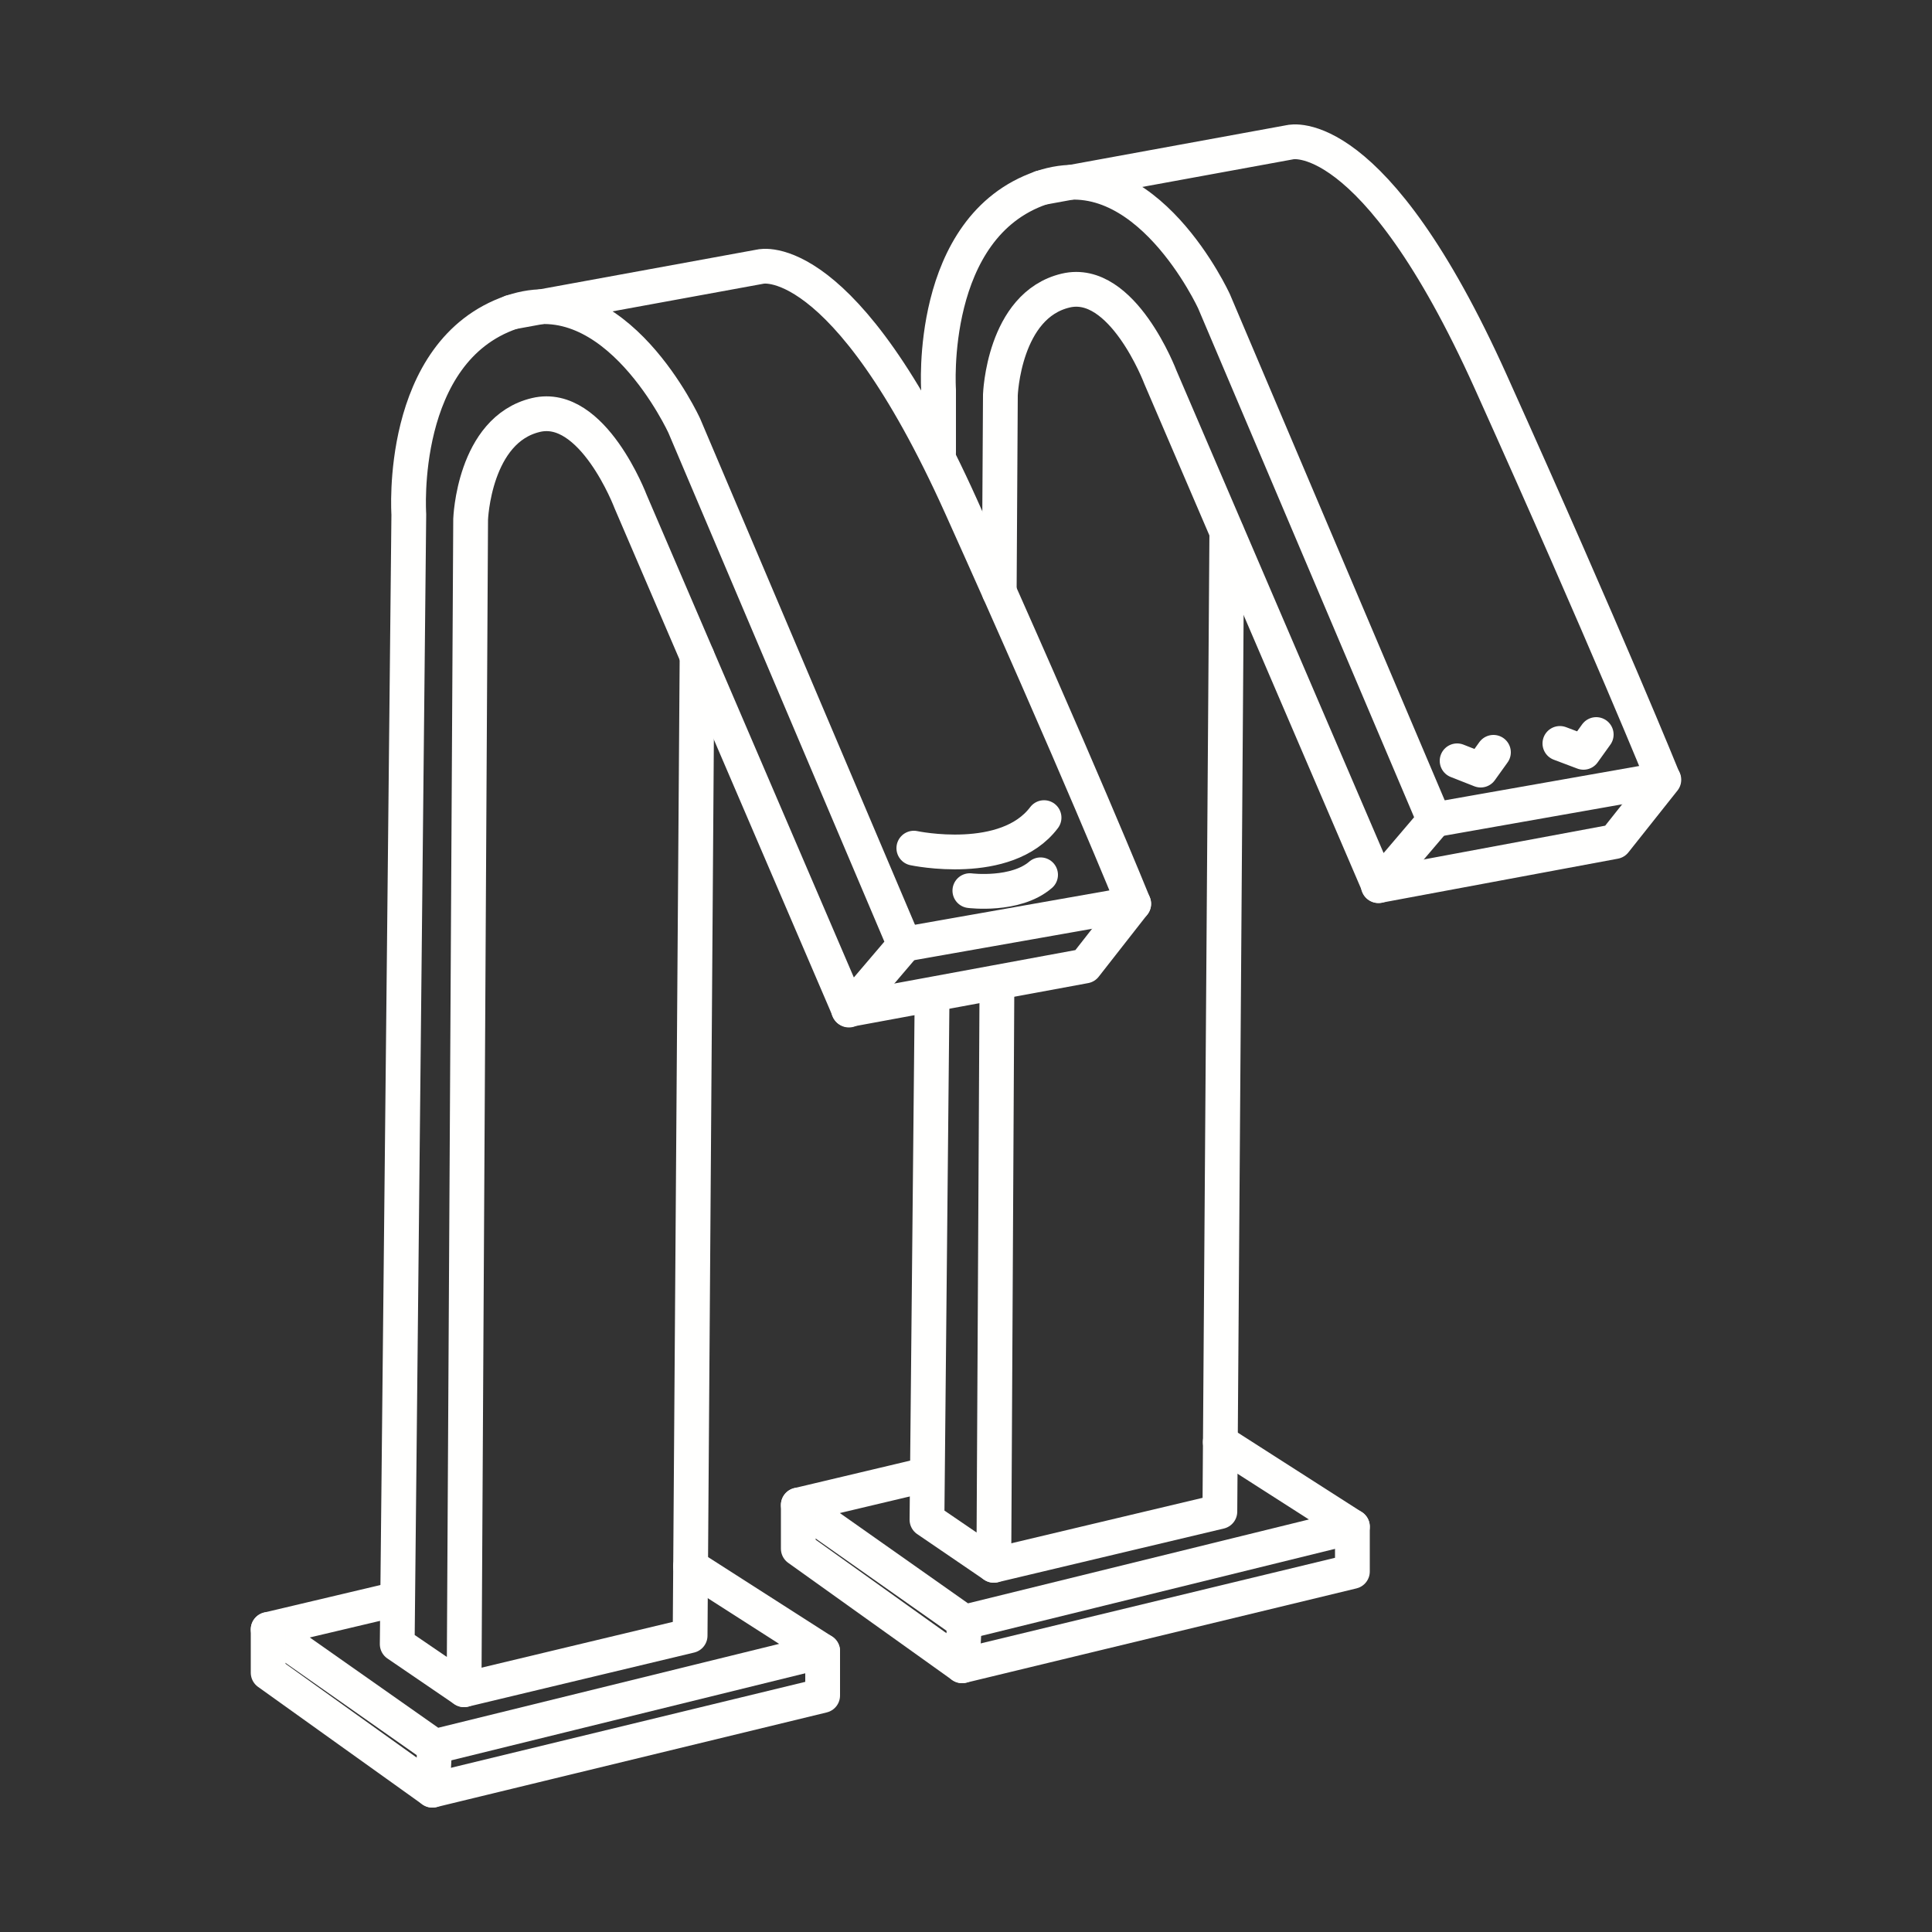 <?xml version="1.0" encoding="UTF-8"?>
<svg id="Capa_1" data-name="Capa 1" xmlns="http://www.w3.org/2000/svg" viewBox="0 0 50 50">
  <rect x="0" y="0" width="50" height="50" fill="#333333" stroke="none"/>
  <defs>
    <style>
      .cls-1 {
        fill: none;
        stroke: #fffffe;
        stroke-linecap: round;
        stroke-linejoin: round;
        stroke-width: .9px;
      }
    </style>
  </defs>
  <polyline class="cls-1" points="24.12 26.01 23.99 39.33 25.72 40.51 25.8 25.59"/>
  <path class="cls-1" d="M25.86,15.31l.03-5.09s.08-2.32,1.69-2.7c1.47-.35,2.45,2.24,2.45,2.24l5.65,13.16,1.44-1.69-5.7-13.43s-1.77-3.87-4.47-2.94c-2.95,1.01-2.66,5.23-2.66,5.23v1.62"/>
  <path class="cls-1" d="M26.94,4.86l6.45-1.18s2.15-.55,5.19,6.2,4.47,10.29,4.47,10.29l-5.95,1.05"/>
  <polyline class="cls-1" points="35.67 22.92 41.79 21.78 43.06 20.18"/>
  <polyline class="cls-1" points="25.72 40.51 31.57 39.12 31.75 13.78"/>
  <polyline class="cls-1" points="23.99 38.16 20.66 38.95 24.96 41.98 35 39.51 31.58 37.32"/>
  <polyline class="cls-1" points="20.66 38.95 20.66 40.08 24.9 43.11 24.96 41.98"/>
  <polyline class="cls-1" points="35 39.51 35 40.67 24.9 43.11"/>
  <path class="cls-1" d="M12.01,43.73l.17-30.29s.08-2.32,1.69-2.7c1.47-.35,2.45,2.24,2.45,2.24l5.65,13.16,1.44-1.69-5.7-13.43s-1.77-3.87-4.47-2.94c-2.95,1.01-2.66,5.23-2.66,5.23l-.3,29.24,1.73,1.18Z"/>
  <path class="cls-1" d="M13.23,8.08l6.45-1.18s2.15-.55,5.19,6.2c3.04,6.75,4.47,10.29,4.47,10.29l-5.95,1.05"/>
  <polyline class="cls-1" points="21.96 26.13 28.08 25 29.34 23.39"/>
  <path class="cls-1" d="M23.65,21.95s2.39.51,3.37-.79"/>
  <path class="cls-1" d="M25.1,23.05s1.18.15,1.83-.41"/>
  <polyline class="cls-1" points="12.01 43.73 17.86 42.33 18.04 16.99"/>
  <polyline class="cls-1" points="10.28 41.38 6.94 42.17 11.25 45.2 21.29 42.73 17.87 40.54"/>
  <polyline class="cls-1" points="6.94 42.17 6.94 43.29 11.19 46.33 11.25 45.2"/>
  <polyline class="cls-1" points="21.29 42.73 21.29 43.88 11.19 46.33"/>
  <polyline class="cls-1" points="37.71 19.69 38.32 19.93 38.65 19.47"/>
  <polyline class="cls-1" points="40.37 19.24 40.98 19.47 41.31 19.01"/>
</svg>